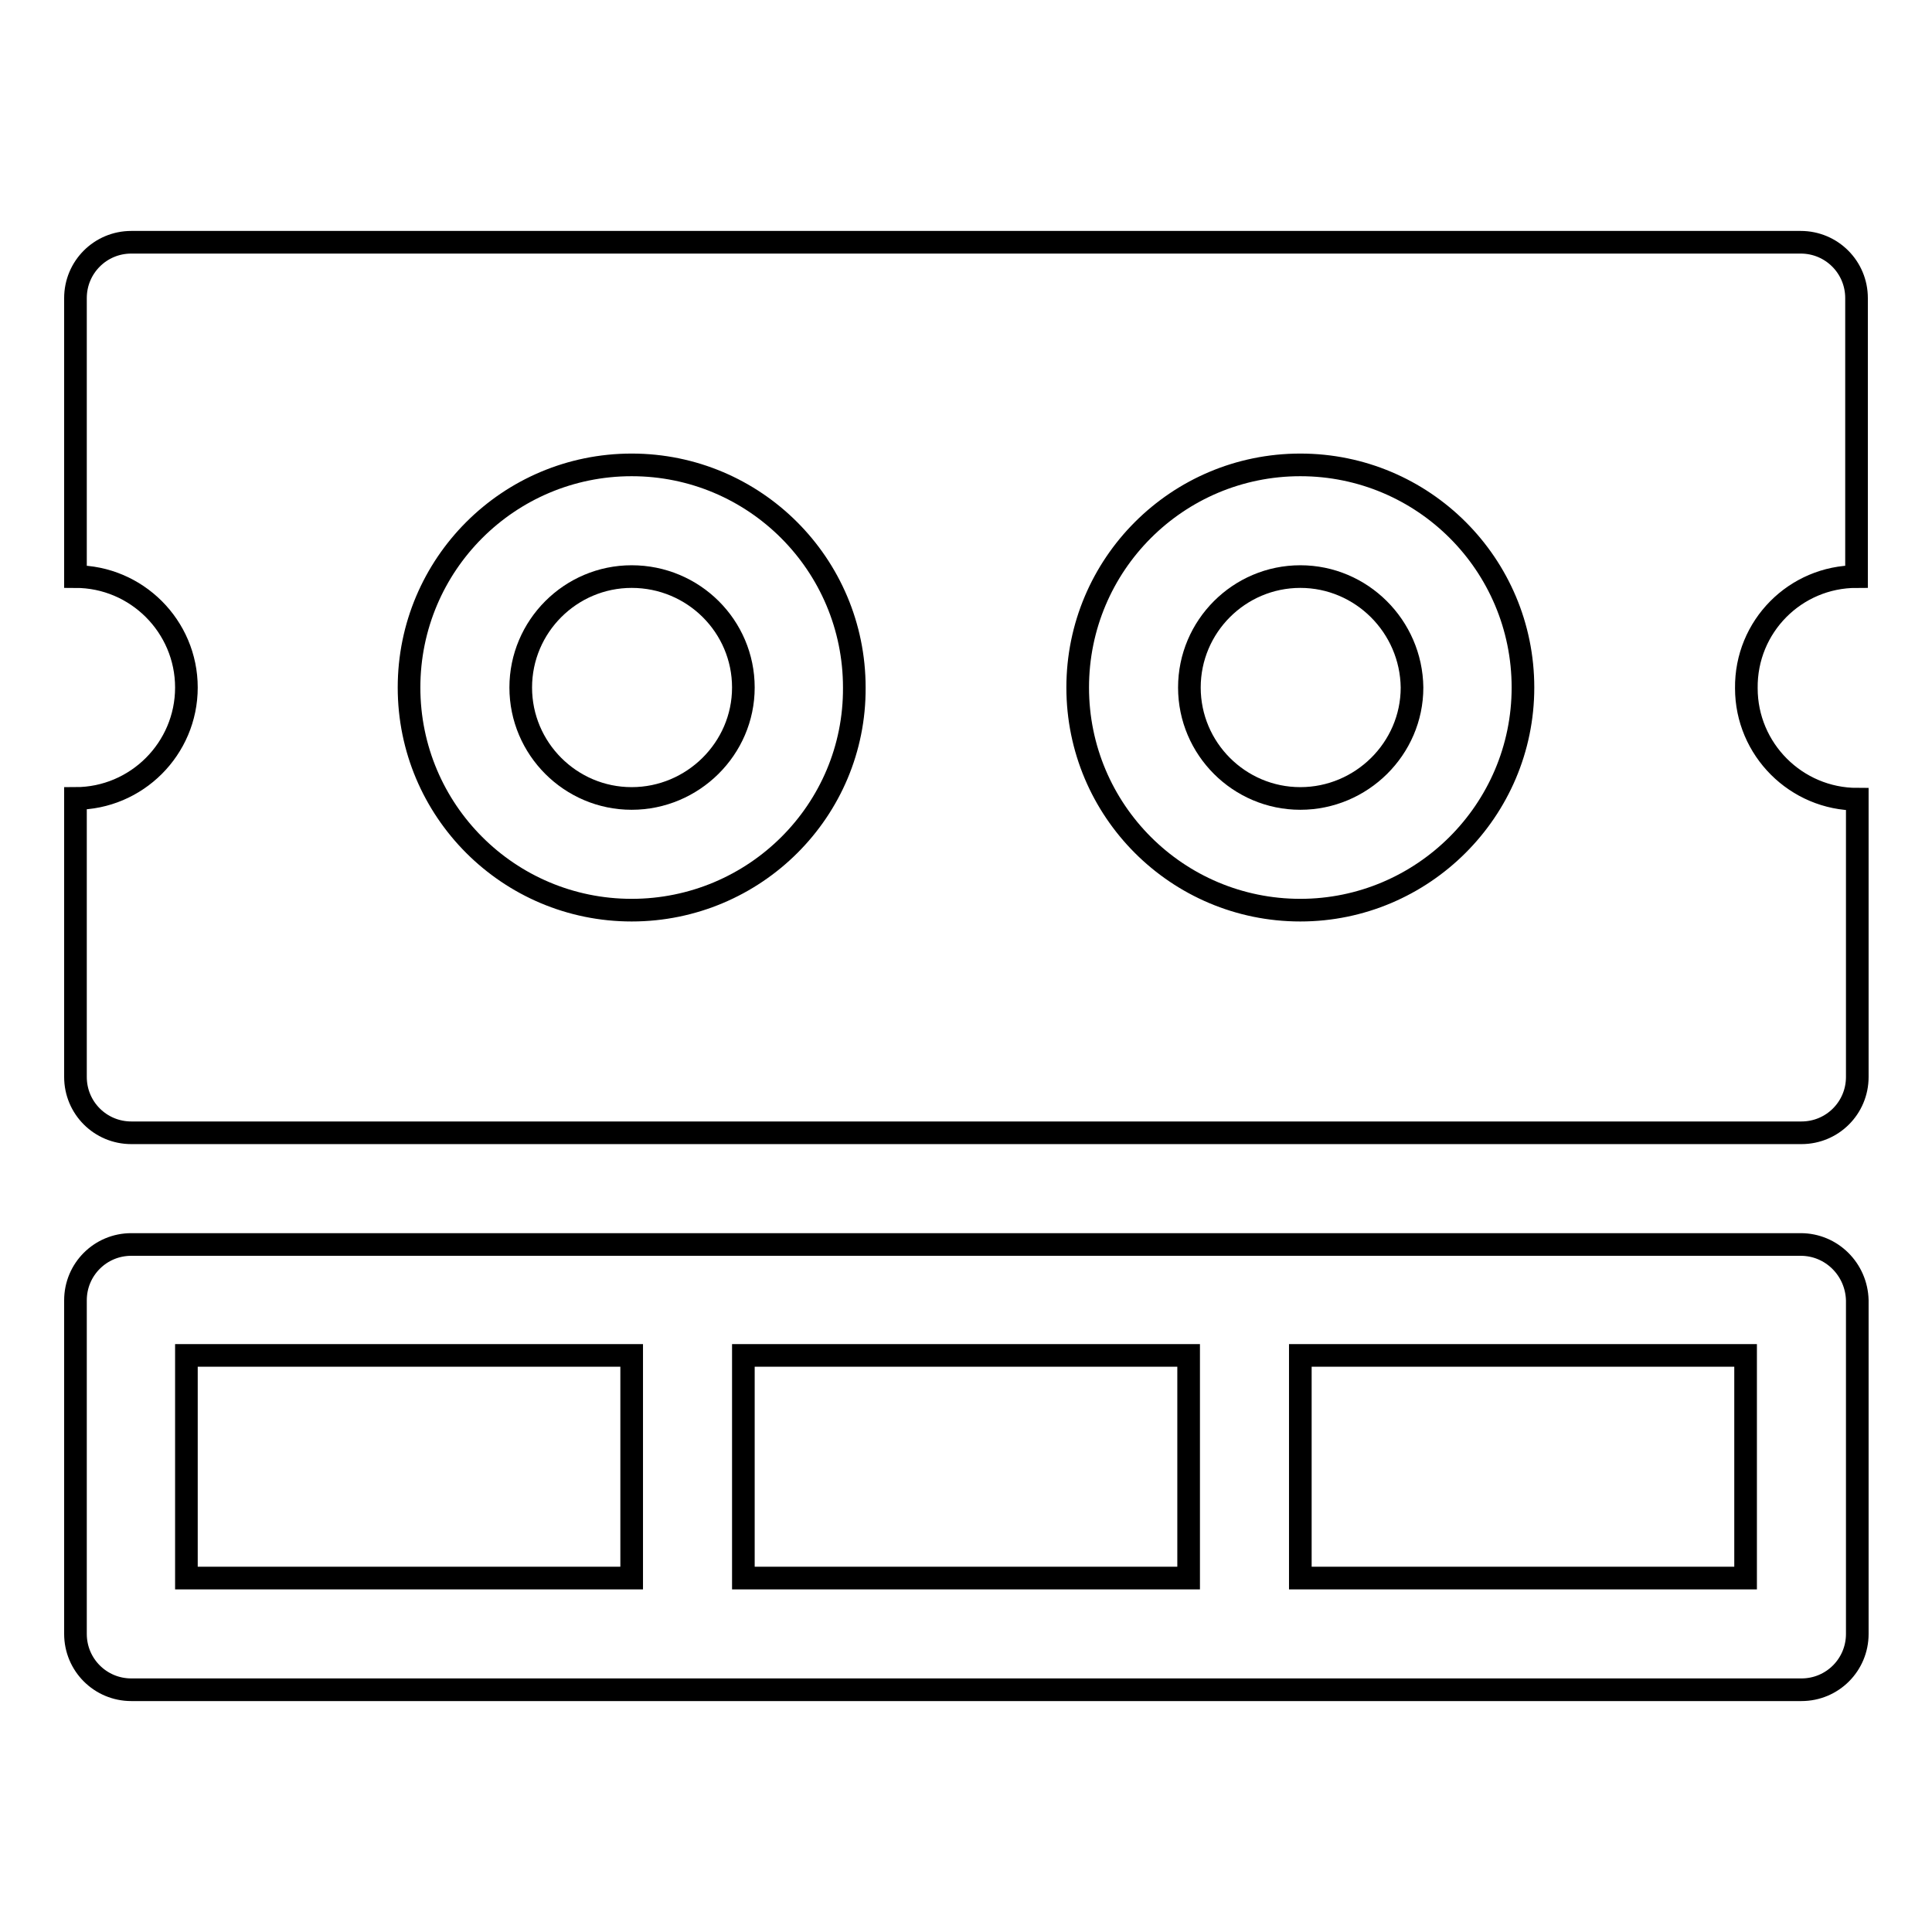 <?xml version="1.0" encoding="utf-8"?>
<!-- Svg Vector Icons : http://www.onlinewebfonts.com/icon -->
<!DOCTYPE svg PUBLIC "-//W3C//DTD SVG 1.1//EN" "http://www.w3.org/Graphics/SVG/1.1/DTD/svg11.dtd">
<svg version="1.1" xmlns="http://www.w3.org/2000/svg" xmlns:xlink="http://www.w3.org/1999/xlink" x="0px" y="0px" viewBox="0 0 256 256" enable-background="new 0 0 256 256" xml:space="preserve">
<g><g><path stroke-width="3" fill-opacity="0" stroke="#000000"  d="M238.6,164.9h-66.4H83.7H17.4c-4.1,0-7.4,3.3-7.4,7.4v44.2c0,4.1,3.3,7.4,7.4,7.4h66.4h88.5h66.4c4.1,0,7.4-3.3,7.4-7.4v-44.2C246,168.2,242.7,164.9,238.6,164.9L238.6,164.9z M83.7,209.1h-59v-29.5h59V209.1L83.7,209.1z M157.5,209.1h-59v-29.5h59V209.1L157.5,209.1z M231.3,209.1h-59v-29.5h59V209.1L231.3,209.1z"/><path stroke-width="3" fill-opacity="0" stroke="#000000"  d="M246,76.4V39.5c0-4.1-3.3-7.4-7.4-7.4H17.4c-4.1,0-7.4,3.3-7.4,7.4v36.9c8.1,0,14.7,6.6,14.7,14.7c0,8.1-6.6,14.7-14.7,14.7v36.9c0,4.1,3.3,7.4,7.4,7.4h221.3c4.1,0,7.4-3.3,7.4-7.4v-36.8c-8.1,0-14.7-6.6-14.7-14.7C231.3,83,237.9,76.4,246,76.4L246,76.4z M83.7,120.6c-16.3,0-29.5-13.2-29.5-29.5c0-16.3,13.2-29.5,29.5-29.5c16.3,0,29.5,13.2,29.5,29.5C113.3,107.4,100,120.6,83.7,120.6L83.7,120.6z M172.3,120.6c-16.3,0-29.5-13.2-29.5-29.5c0-16.3,13.2-29.5,29.5-29.5s29.5,13.2,29.5,29.5C201.8,107.4,188.5,120.6,172.3,120.6L172.3,120.6z"/><path stroke-width="3" fill-opacity="0" stroke="#000000"  d="M172.3,76.4c-8.1,0-14.7,6.6-14.7,14.7c0,8.1,6.6,14.7,14.7,14.7c8.1,0,14.8-6.6,14.8-14.7C187,83,180.4,76.4,172.3,76.4L172.3,76.4z"/><path stroke-width="3" fill-opacity="0" stroke="#000000"  d="M83.7,76.4C75.6,76.4,69,83,69,91.1c0,8.1,6.6,14.7,14.7,14.7c8.1,0,14.8-6.6,14.8-14.7C98.5,83,91.9,76.4,83.7,76.4L83.7,76.4z"/></g></g>
</svg>